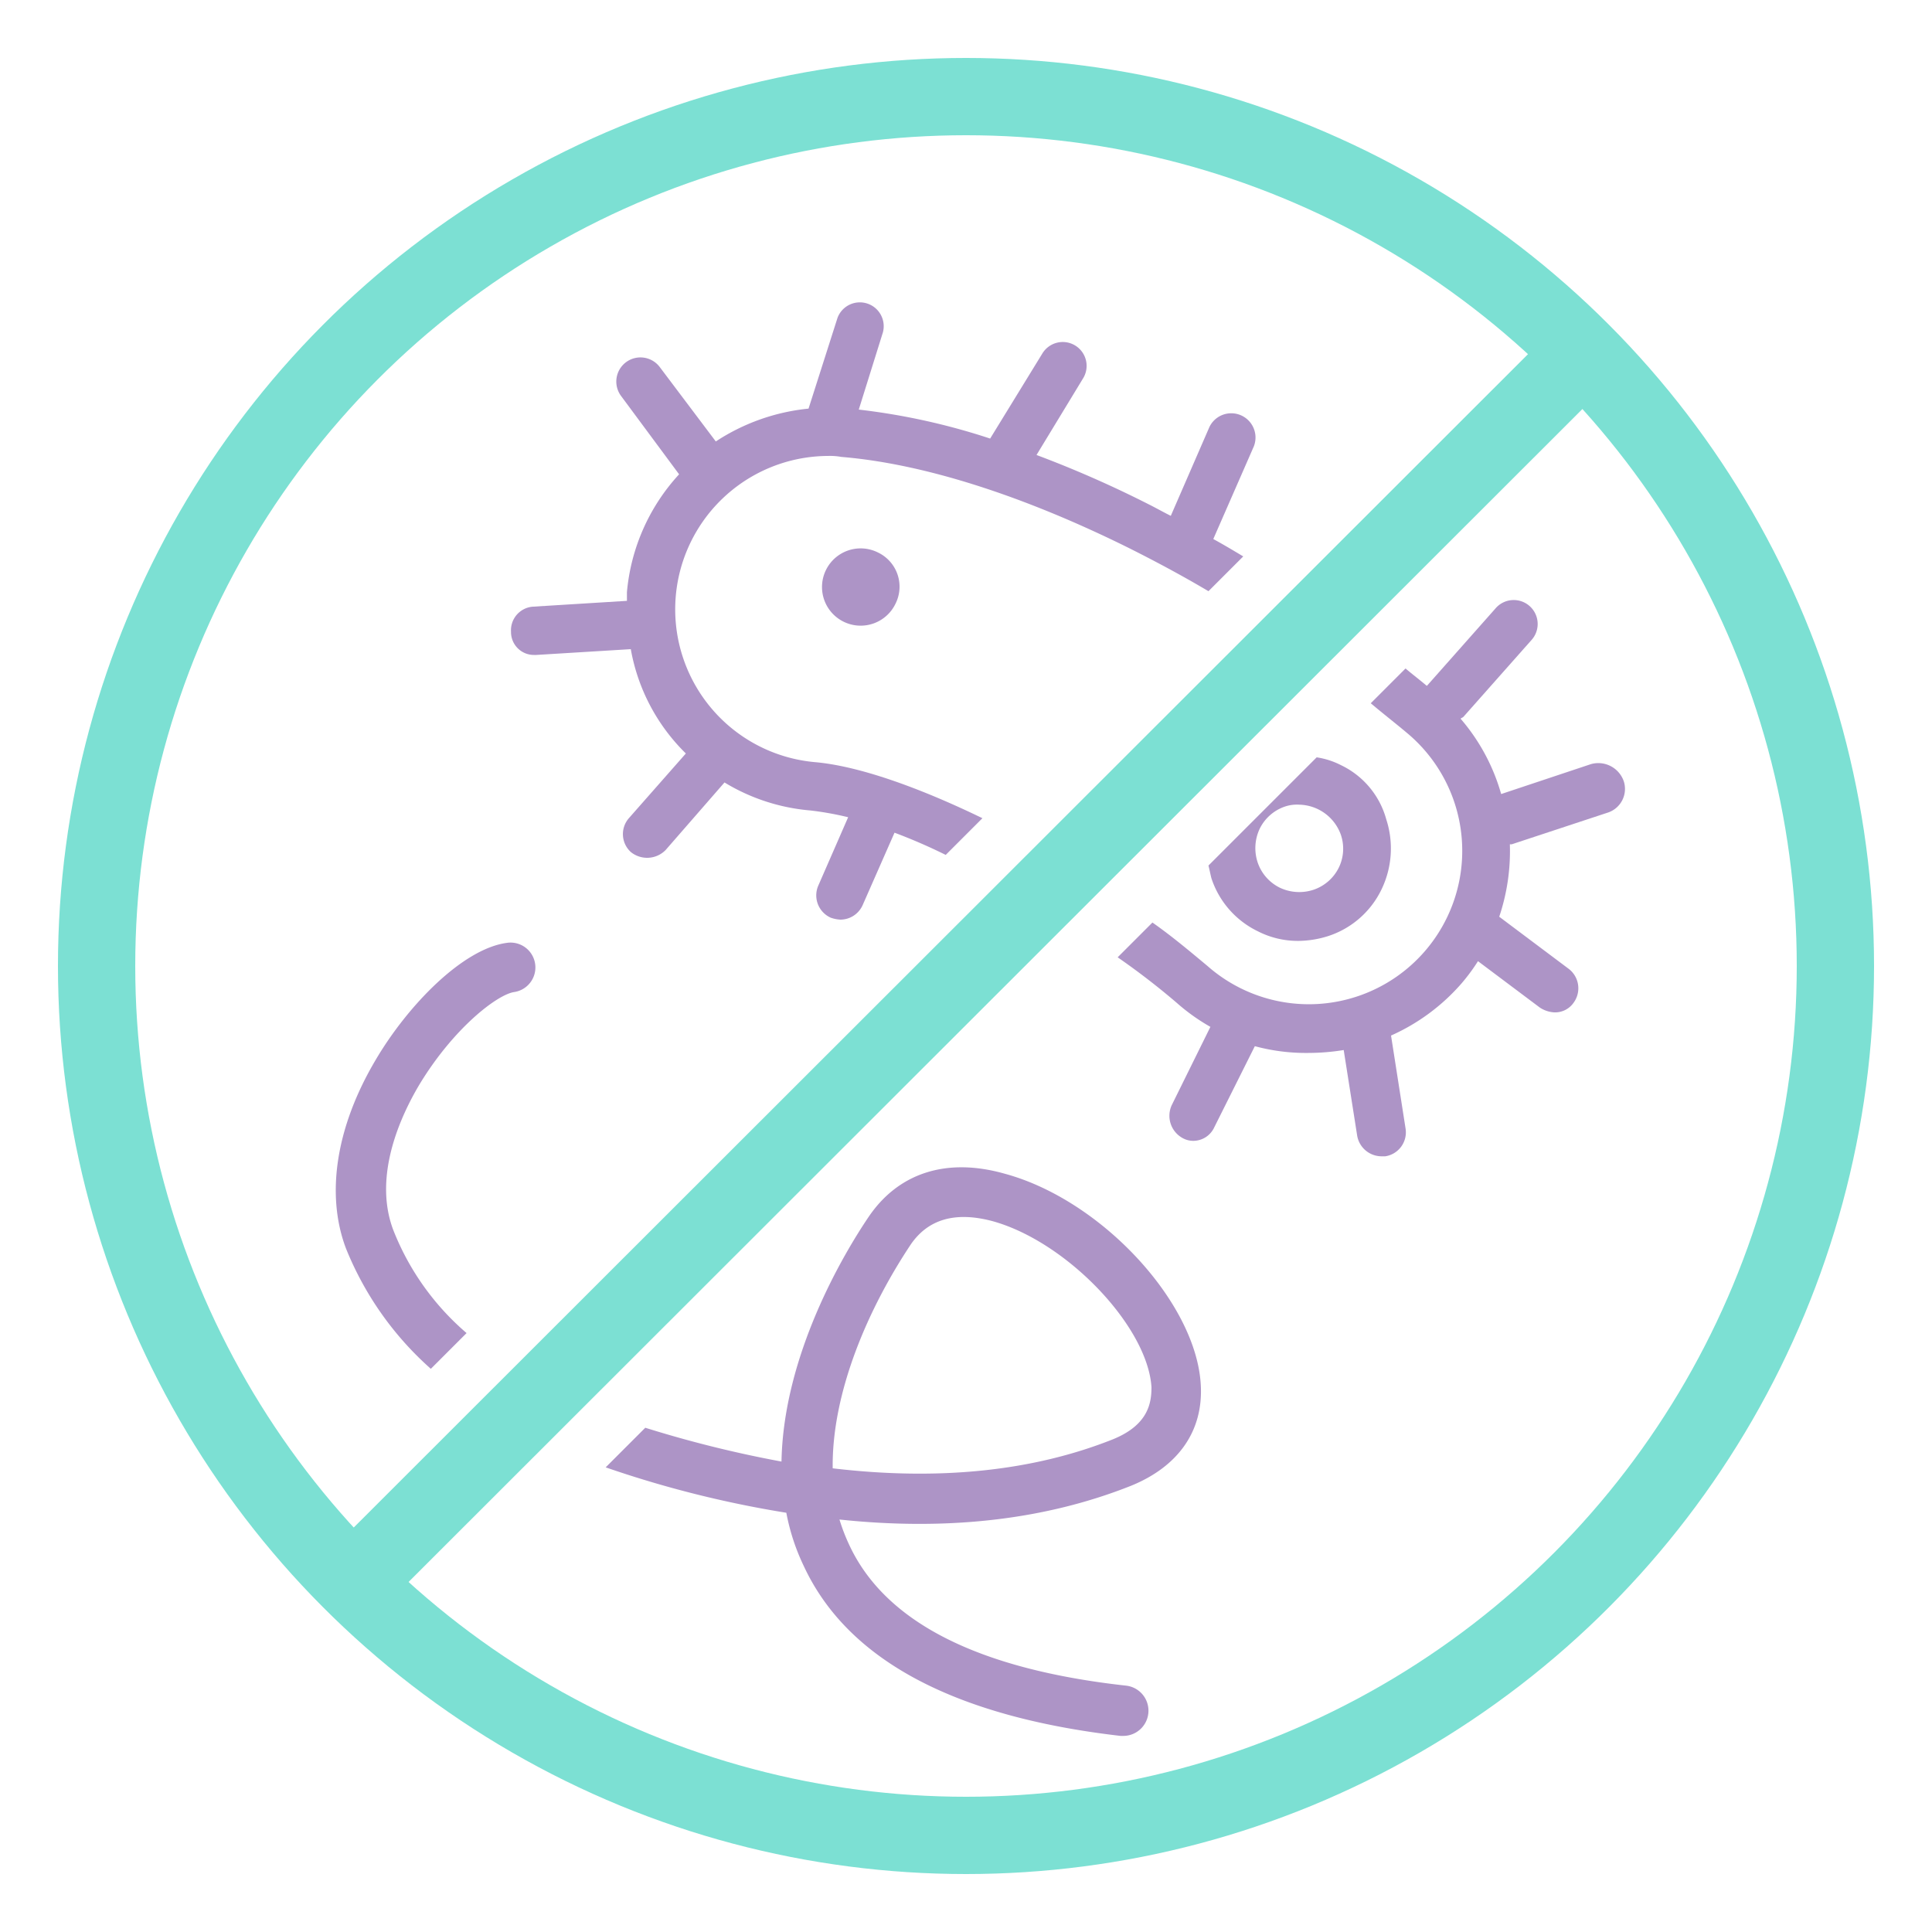 <svg xmlns="http://www.w3.org/2000/svg" viewBox="0 0 200 200"><defs><style>.cls-1{fill:#ad94c6;}.cls-2{fill:none;stroke:#7ce0d3;stroke-miterlimit:10;stroke-width:8px;}</style></defs><g id="INFO"><g id="Circle"><path class="cls-1" d="M138.8,79.2a8.09,8.09,0,0,0-2.5-.8L125.1,89.6c.1.4.2.9.3,1.3a9.32,9.32,0,0,0,4.8,5.5,9.07,9.07,0,0,0,4.3,1,10.47,10.47,0,0,0,3-.5,9.32,9.32,0,0,0,5.5-4.8,9.74,9.74,0,0,0,.5-7.3A8.78,8.78,0,0,0,138.8,79.2Zm-.2,10.6a4.53,4.53,0,0,1-2.6,2.3,4.7,4.7,0,0,1-3.5-.2,4.53,4.53,0,0,1-2.3-2.6,4.7,4.7,0,0,1,.2-3.5,4.53,4.53,0,0,1,2.6-2.3,3.89,3.89,0,0,1,1.5-.2,4.68,4.68,0,0,1,4.3,3.1A4.47,4.47,0,0,1,138.6,89.8Z"/><path class="cls-1" d="M90.9,57.2a4,4,0,1,0,1.8,5.3A3.92,3.92,0,0,0,90.9,57.2Z"/><path class="cls-1" d="M164.7,79.1l-9.3,3.1a20.46,20.46,0,0,0-4.2-7.8c.1-.1.2-.1.3-.2l7-7.9a2.48,2.48,0,1,0-3.7-3.3l-7,7.9-.1.1c-.7-.6-1.5-1.2-2.2-1.8l-3.6,3.6c1.3,1.1,2.6,2.1,3.9,3.2A15.88,15.88,0,1,1,125,100c-1.8-1.5-3.7-3.1-5.7-4.5l-3.6,3.6a75.38,75.38,0,0,1,6.1,4.7,20.45,20.45,0,0,0,3.5,2.5l-4,8.1a2.63,2.63,0,0,0,1.1,3.4,2.28,2.28,0,0,0,1.1.3,2.4,2.4,0,0,0,2.2-1.4l4.2-8.4a20.24,20.24,0,0,0,5.5.7,23.08,23.08,0,0,0,3.7-.3l1.4,8.9a2.57,2.57,0,0,0,2.5,2.1h.4a2.51,2.51,0,0,0,2.1-2.9l-1.5-9.6a21,21,0,0,0,7.3-5.4,19.52,19.52,0,0,0,1.7-2.3l6.4,4.8a3,3,0,0,0,1.5.5,2.33,2.33,0,0,0,2-1,2.53,2.53,0,0,0-.5-3.5l-7.2-5.4a21.33,21.33,0,0,0,1.1-7.5h.2l10-3.3a2.58,2.58,0,0,0,1.6-3.2A2.79,2.79,0,0,0,164.7,79.1Z"/><path class="cls-1" d="M55.3,67.8h.2l9.8-.6A20,20,0,0,0,71,78l-5.9,6.7a2.51,2.51,0,0,0,.2,3.5,2.68,2.68,0,0,0,3.6-.2L75,81a20.37,20.37,0,0,0,8.9,2.9,32.37,32.37,0,0,1,3.9.7l-3.1,7.1A2.53,2.53,0,0,0,86,95a3.55,3.55,0,0,0,1,.2,2.53,2.53,0,0,0,2.3-1.5l3.3-7.5a56.84,56.84,0,0,1,5.3,2.3l3.8-3.8c-6.6-3.2-12.8-5.4-17.3-5.8a15.88,15.88,0,0,1,1.3-31.7,6.6,6.6,0,0,1,1.4.1c8.5.7,18.8,4,29.7,9.4,2.8,1.4,5.6,2.9,8.3,4.5l3.6-3.6c-1-.6-2-1.2-3.1-1.8l4.2-9.6a2.51,2.51,0,0,0-4.6-2l-4,9.2c-.8-.4-1.5-.8-2.3-1.2a114.2,114.2,0,0,0-11.6-5.1l4.8-7.9a2.47,2.47,0,1,0-4.2-2.6l-5.4,8.8a68.46,68.46,0,0,0-13.6-3l2.5-8a2.47,2.47,0,0,0-4.7-1.5l-3,9.4a21.29,21.29,0,0,0-9.6,3.4L68.3,38a2.5,2.5,0,1,0-4,3l6,8.1a20.7,20.7,0,0,0-5.4,12.2v.9l-9.7.6a2.45,2.45,0,0,0-2.3,2.6A2.37,2.37,0,0,0,55.3,67.8Z"/></g><g id="Vrstva_1-2" data-name="Vrstva_1"><line class="cls-2" x1="35.8" y1="164.6" x2="165.1" y2="35.4"/><circle class="cls-2" cx="100" cy="100" r="90"/></g><path class="cls-1" d="M104,121.5c-6-1.7-11-.1-14.1,4.5-2.5,3.7-8.8,14.2-9,25.3a120.68,120.68,0,0,1-14.1-3.5l-4.1,4.1a111.27,111.27,0,0,0,18.7,4.7,22.14,22.14,0,0,0,1.8,5.5c4.5,9.7,15.5,15.6,32.8,17.6h.3a2.61,2.61,0,0,0,.3-5.2c-15.4-1.7-25-6.6-28.7-14.6a20,20,0,0,1-1-2.6c11.3,1.2,21.4,0,30.2-3.5,4.9-2,7.5-5.7,7.2-10.5C123.8,134.8,114,124.2,104,121.5ZM115.2,149c-8.3,3.3-18,4.3-29,3-.1-7.9,3.7-16.6,8.1-23.2q2.7-3.9,8.4-2.4c7.7,2.1,16.1,10.9,16.5,17.2C119.2,145.2,118.9,147.5,115.2,149Z"/><path class="cls-1" d="M44.6,141.7l3.7-3.7a27.07,27.07,0,0,1-7.6-10.7c-2.1-5.6.8-11.8,2.7-15,3.5-5.8,8-9.3,9.8-9.6a2.57,2.57,0,1,0-.7-5.1c-4.6.6-10.3,6.5-13.6,12.1-4.1,6.9-5.2,13.9-3.1,19.5A33.23,33.23,0,0,0,44.6,141.7Z"/></g></svg>